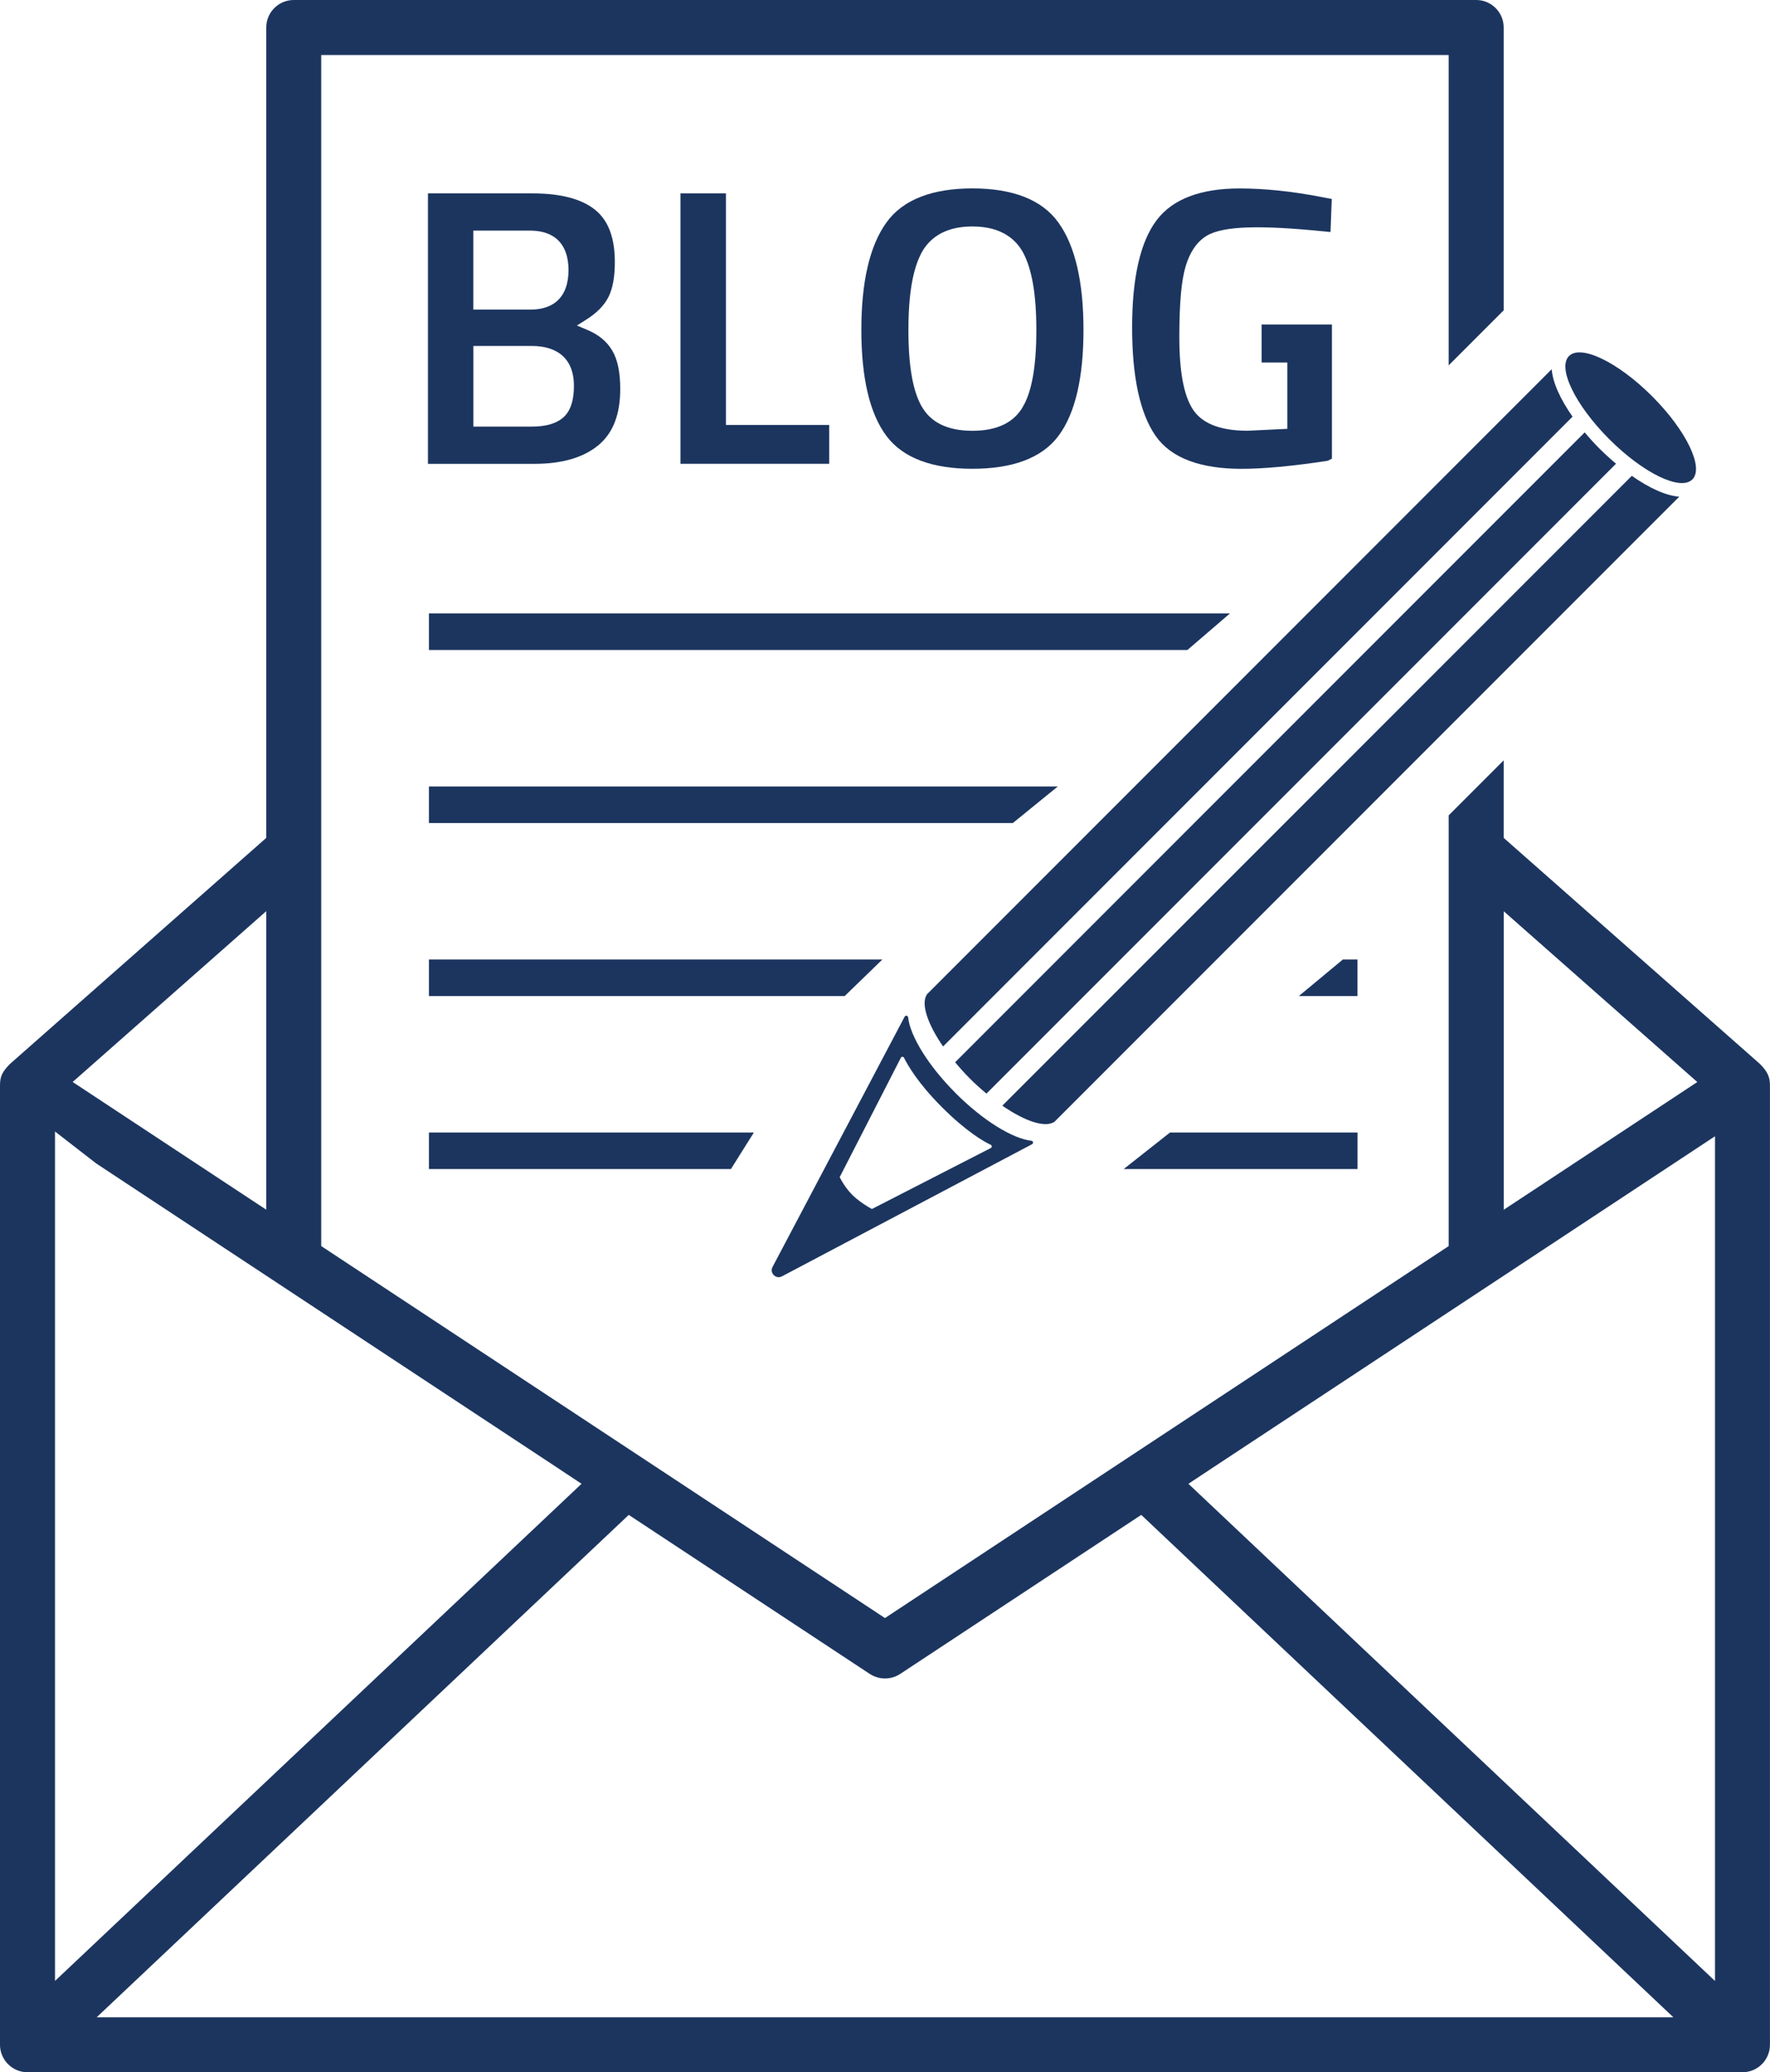 <?xml version="1.0" encoding="UTF-8"?>
<svg id="Ebene_2" data-name="Ebene 2" xmlns="http://www.w3.org/2000/svg" viewBox="0 0 373 436.46">
  <defs>
    <style>
      .cls-1 {
        stroke: #1c355f;
        stroke-miterlimit: 10;
        stroke-width: 2.49px;
      }

      .cls-1, .cls-2 {
        fill: #1c355f;
      }
    </style>
  </defs>
  <g id="Ebene_1-2" data-name="Ebene 1">
    <g>
      <g>
        <path class="cls-1" d="M127.92,74.42c-.98-1.65-2.5-2.89-4.64-3.79l-4.38-1.85,4.02-2.54c1.99-1.26,3.4-2.68,4.18-4.22.81-1.59,1.22-3.88,1.22-6.79,0-4.78-1.21-8.08-3.7-10.08-2.62-2.1-6.78-3.17-12.34-3.17h-20.85v54.47h21.2c5.49,0,9.75-1.22,12.66-3.62,2.81-2.32,4.17-5.9,4.17-10.93,0-3.26-.51-5.77-1.53-7.47ZM98.51,47.32h13.15c5.97,0,9.39,3.49,9.39,9.57s-3.39,9.57-9.31,9.57h-13.24v-19.13ZM119.42,88.95c-1.72,1.45-4.15,2.15-7.41,2.15h-13.5v-19.48h13.5c6.47,0,10.18,3.52,10.18,9.65,0,3.56-.93,6.14-2.77,7.68Z"/>
        <polygon class="cls-1" points="144.65 41.98 144.65 96.44 173.5 96.44 173.5 90.75 151.74 90.75 151.74 41.98 144.65 41.98"/>
        <path class="cls-1" d="M222,47.55c-3.19-4.4-8.94-6.62-17.08-6.62s-13.9,2.23-17.08,6.62c-3.37,4.64-5.08,12.02-5.08,21.92s1.7,17.16,5.05,21.62c3.19,4.25,8.94,6.4,17.11,6.4s13.92-2.15,17.11-6.39h0c3.35-4.46,5.05-11.73,5.05-21.62s-1.71-17.28-5.08-21.92ZM216.75,86.12c-2.18,3.89-6.16,5.86-11.83,5.86s-9.65-1.97-11.83-5.86c-1.95-3.47-2.9-8.9-2.9-16.6s.95-13.2,2.91-16.86c1.52-2.83,4.8-6.21,11.81-6.21s10.29,3.37,11.81,6.21c1.96,3.67,2.92,9.18,2.92,16.86s-.95,13.13-2.9,16.6Z"/>
        <path class="cls-1" d="M279.44,95.84v-26.24h-12.33v5.51h5.42v16.4l-9.62.46h-.01c-6.31,0-10.55-1.78-12.71-5.29-1.96-3.17-2.91-8.3-2.91-15.68s.45-12.13,1.37-15.22c1.03-3.44,2.75-5.88,5.11-7.25,3.96-2.3,12.15-2.34,25.43-1.03l.17-4.57-1.06-.2c-6.11-1.19-11.86-1.79-17.1-1.79-7.82,0-13.36,2.08-16.46,6.18-3.26,4.31-4.92,11.66-4.92,21.84s1.6,17.67,4.75,22.17c2.96,4.22,8.7,6.37,17.06,6.37,4.61,0,10.58-.56,17.79-1.65Z"/>
      </g>
      <g>
        <path class="cls-2" d="M201.39,230.24c-5.83-5.83-9.58-12.03-10.02-15.96-.04-.4-.55-.48-.74-.13l-27.83,52.7c-.67,1.27.7,2.65,1.98,1.98l52.69-27.82c.36-.19.27-.7-.13-.74-3.93-.45-10.13-4.2-15.95-10.02ZM169.87,261.75l19.96-38.94c.14-.29.54-.31.68-.02.74,1.51,2.93,5.35,7.95,10.37,5.23,5.23,8.85,7.27,10.32,7.96.3.14.28.55-.02.7l-38.9,19.94Z"/>
        <path class="cls-2" d="M176.53,247.02s.99,2.56,3.06,4.63,5.01,3.44,5.01,3.44l-16.72,8.65,8.65-16.72Z"/>
        <ellipse class="cls-2" cx="343.64" cy="87.98" rx="6.39" ry="18.38" transform="translate(38.44 268.76) rotate(-45)"/>
        <path class="cls-2" d="M327.01,77.75l-131.65,131.65c-1.36,1.97.09,6.24,3.38,11.01l132.65-132.65c-2.51-3.58-4.19-7.14-4.39-10.01Z"/>
        <path class="cls-2" d="M337.1,94.52c-1.11-1.11-2.16-2.27-3.15-3.45l-132.67,132.67c.97,1.16,2,2.32,3.14,3.46s2.3,2.17,3.46,3.14l132.67-132.67c-1.18-.99-2.34-2.05-3.45-3.15Z"/>
        <path class="cls-2" d="M343.87,100.23l-132.65,132.65c4.77,3.29,9.04,4.74,11.01,3.38l131.65-131.65c-2.87-.2-6.43-1.88-10.01-4.39Z"/>
      </g>
      <path class="cls-2" d="M61.9,0c-3.19,0-5.79,2.6-5.79,5.79v170.69L2.09,224.1c-1.62,1.64-2.09,2.66-2.09,4.47v202.1c0,3.19,2.6,5.79,5.79,5.79h361.41c3.19,0,5.79-2.6,5.79-5.79v-202.1c0-1.74-.53-2.88-2.1-4.47l-54.01-47.62v-16.34l-11.59,11.59v90.72l-118.8,78.35-3.03-2c-38.82-25.59-88.36-58.27-113.3-74.72l-2.47-1.63V11.59h237.6v65.36l11.59-11.59V5.79c0-3.19-2.6-5.79-5.79-5.79H61.9ZM56.11,191.93v62.86l-8.53-5.62c-9.89-6.52-14.71-9.7-19.17-12.64l-13.1-8.64,40.79-35.97ZM316.89,191.93l40.79,35.97-12.72,8.39c-4.62,3.05-9.56,6.31-19.54,12.89l-8.53,5.62v-62.87ZM256.23,308.69c1.77-1.17,42-27.7,70-46.16,14.75-9.73,26.1-17.21,26.65-17.58l8.53-5.63v177.92l-110.97-104.72,5.79-3.83ZM183.31,352.57c1.94,1.27,4.45,1.27,6.39,0l50.8-33.5,112.13,105.81H20.38l112.12-105.81,50.81,33.51ZM116.77,308.69l5.78,3.83L11.59,417.23v-178.91l8.7,6.74c1.46.96,12.23,8.07,26.09,17.21,27.39,18.07,68.79,45.37,70.39,46.42Z"/>
      <g>
        <g>
          <polygon class="cls-2" points="91.14 245.48 91.14 239.28 157.52 239.28 153.62 245.48 91.14 245.48"/>
          <path class="cls-2" d="M156.16,240.03l-2.95,4.7h-61.31v-4.7h64.27M158.87,238.53h-68.48v7.7h63.64l.44-.7,2.95-4.7,1.45-2.3h0Z"/>
        </g>
        <g>
          <polygon class="cls-2" points="238.96 245.48 246.83 239.28 285.33 239.28 285.33 245.48 238.96 245.48"/>
          <path class="cls-2" d="M284.58,240.03v4.7h-43.45l5.96-4.7h37.49M286.08,238.53h-39.51l-.41.32-5.96,4.7-3.4,2.68h49.28v-7.7h0Z"/>
        </g>
      </g>
      <g>
        <g>
          <polygon class="cls-2" points="91.14 209.04 91.14 202.84 184.1 202.84 177.7 209.04 91.14 209.04"/>
          <path class="cls-2" d="M182.25,203.59l-4.85,4.7h-85.51v-4.7h90.36M185.96,202.09h-95.57v7.7h87.61l.44-.42,4.85-4.7,2.66-2.58h0Z"/>
        </g>
        <g>
          <polygon class="cls-2" points="275.8 209.04 283.26 202.84 285.33 202.84 285.33 209.04 275.8 209.04"/>
          <path class="cls-2" d="M284.58,203.59v4.7h-6.7l5.66-4.7h1.05M286.08,202.09h-3.09l-.42.35-5.66,4.7-3.2,2.65h12.36v-7.7h0Z"/>
        </g>
      </g>
      <g>
        <polygon class="cls-2" points="91.14 172.59 91.14 166.4 220.8 166.4 213.18 172.59 91.14 172.59"/>
        <path class="cls-2" d="M218.69,167.15l-5.78,4.7h-121.03v-4.7h126.8M222.92,165.65H90.39v7.7h123.06l.41-.34,5.78-4.7,3.28-2.66h0Z"/>
      </g>
      <g>
        <polygon class="cls-2" points="91.14 136.15 91.14 129.96 257.16 129.96 249.94 136.15 91.14 136.15"/>
        <path class="cls-2" d="M255.13,130.71l-5.47,4.7H91.89v-4.7h163.24M259.18,129.21H90.39v7.7h159.83l.42-.36,5.47-4.7,3.07-2.64h0Z"/>
      </g>
    </g>
  </g>
</svg>